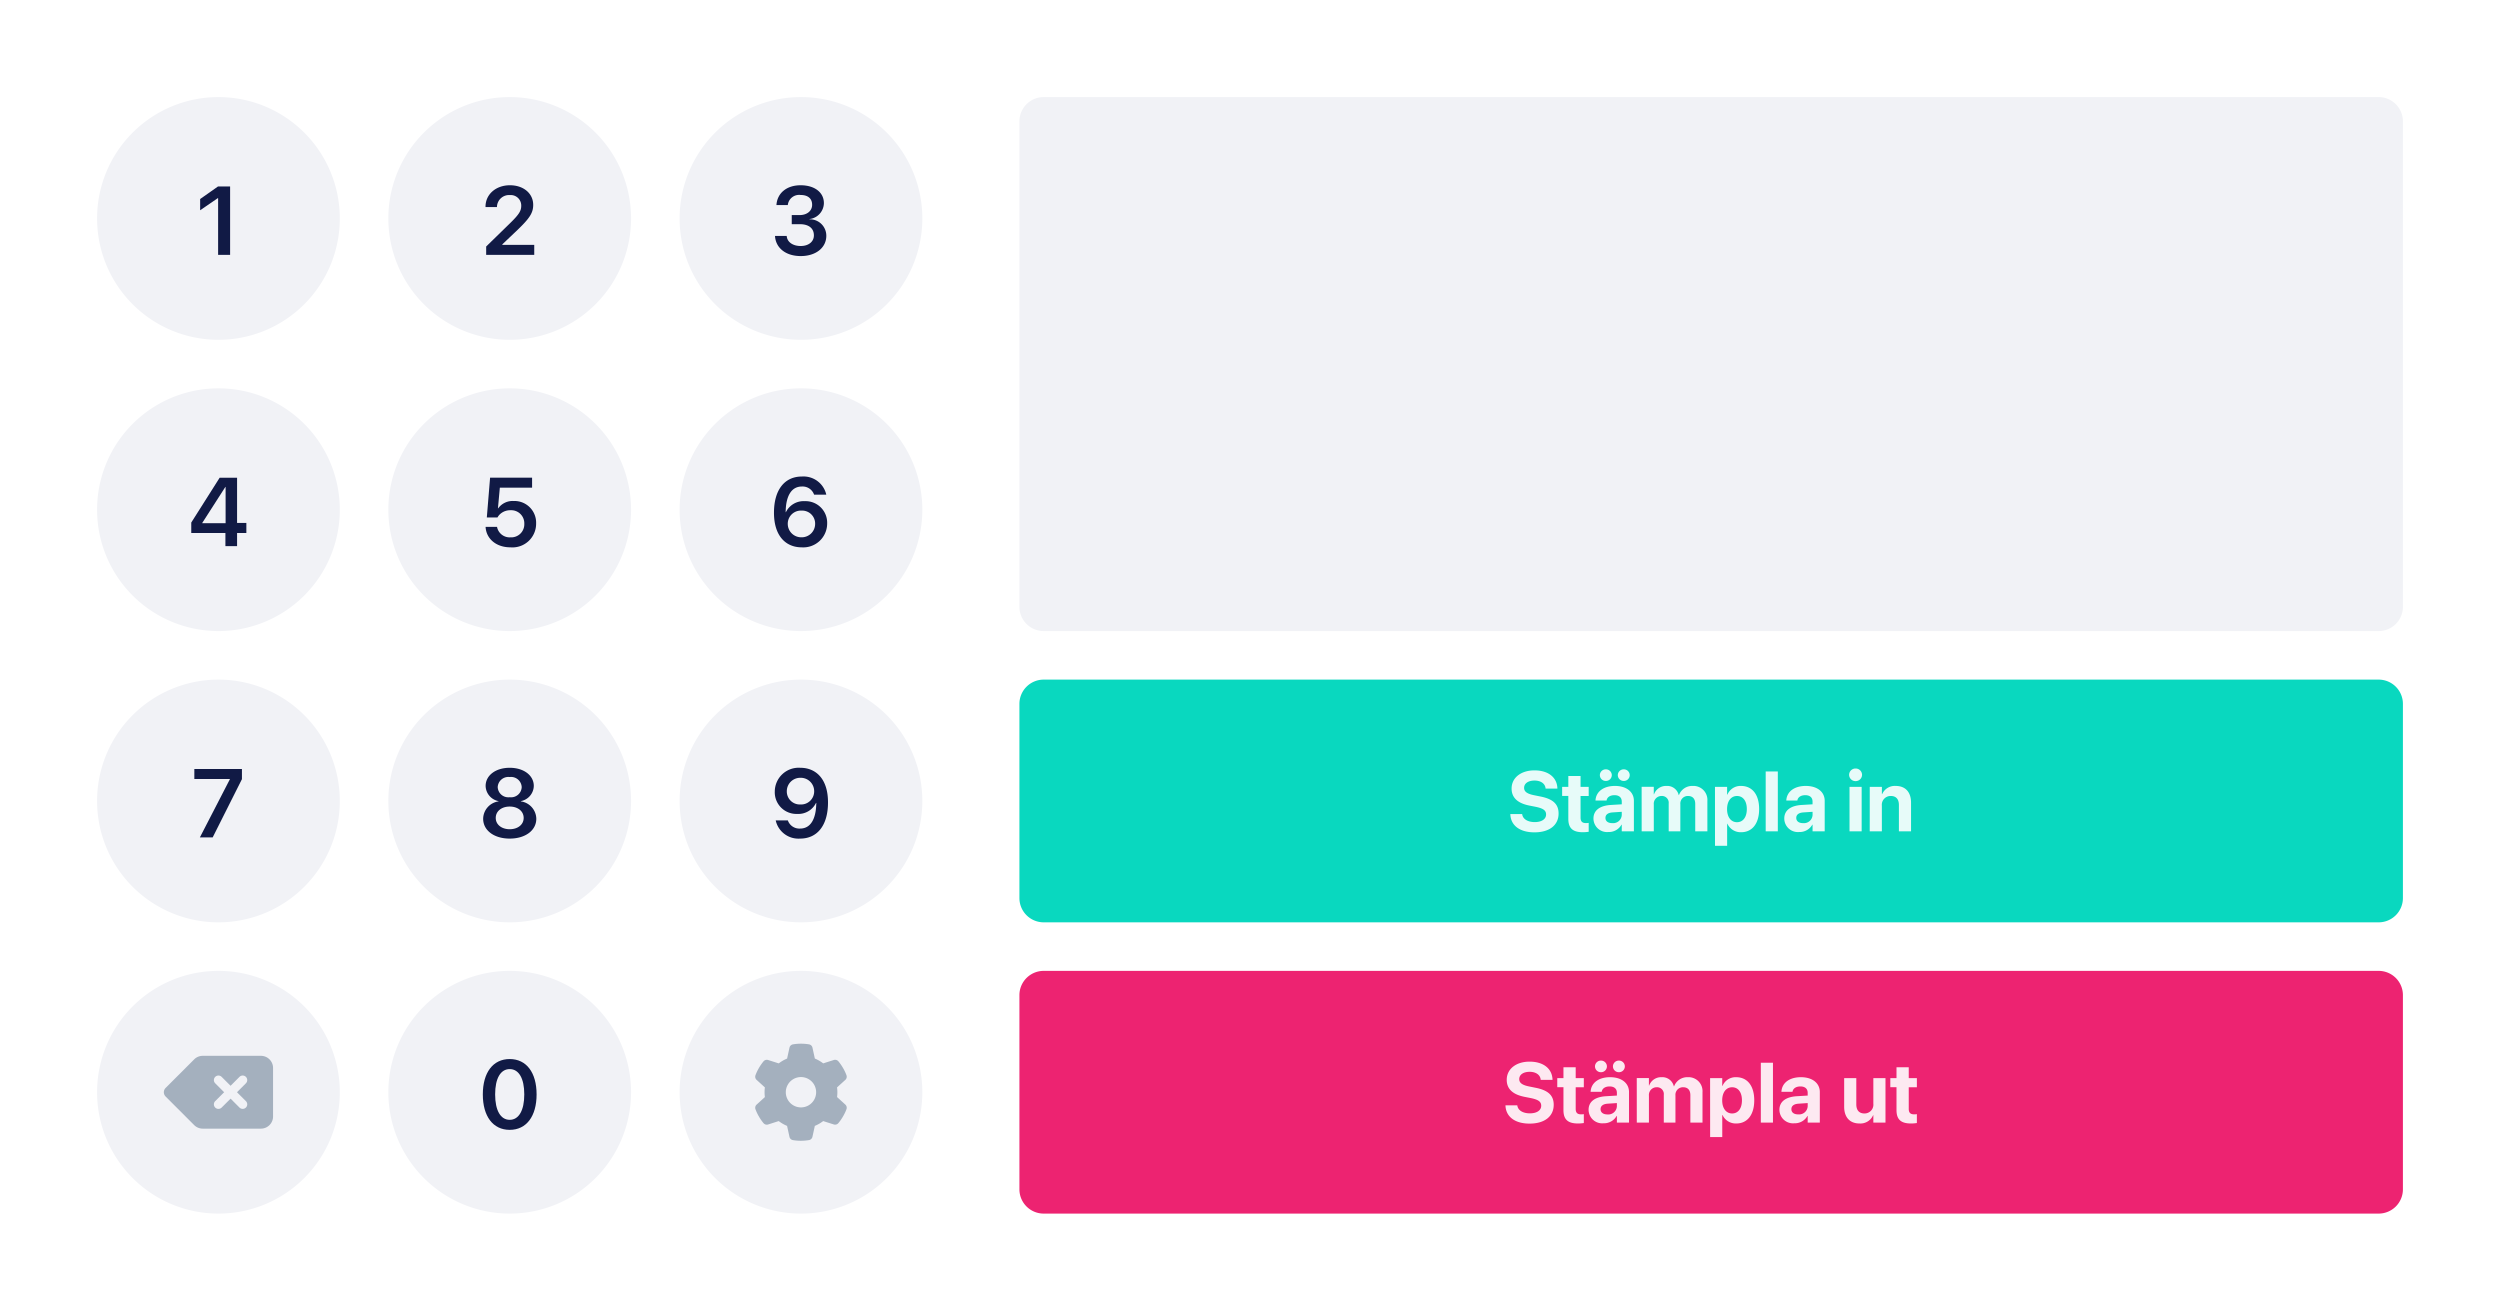 <svg xmlns="http://www.w3.org/2000/svg" width="412" height="216" viewBox="0 0 412 216">
  <g id="Group_4195" data-name="Group 4195" transform="translate(3241 15301)">
    <path id="Path_4916" data-name="Path 4916" d="M0,0H412V216H0Z" transform="translate(-3241 -15301)" fill="#fff"/>
    <path id="Path_4917" data-name="Path 4917" d="M4,0H224a4,4,0,0,1,4,4V36a4,4,0,0,1-4,4H4a4,4,0,0,1-4-4V4A4,4,0,0,1,4,0Z" transform="translate(-3073 -15141)" fill="#ed2371"/>
    <path id="Path_4918" data-name="Path 4918" d="M-29.928.171c2.488,0,3.979-1.2,3.979-3.1v-.007c0-1.552-.93-2.393-2.994-2.8l-1.046-.212c-1.135-.226-1.641-.588-1.641-1.21v-.007c0-.7.636-1.189,1.7-1.2,1.019,0,1.729.472,1.832,1.244l.007.082h1.948l-.007-.13c-.1-1.729-1.5-2.871-3.78-2.871-2.187,0-3.76,1.189-3.76,2.994v.007c0,1.483.984,2.413,2.933,2.8l1.039.205c1.224.253,1.709.588,1.709,1.258v.007c0,.752-.718,1.251-1.859,1.251s-1.941-.479-2.071-1.244l-.014-.075h-1.948l.007.109C-33.783-.9-32.272.171-29.928.171ZM-21.95.15a6.237,6.237,0,0,0,.964-.075V-1.388a3.438,3.438,0,0,1-.431.034c-.6,0-.909-.232-.909-.916V-5.824h1.34v-1.5h-1.34V-9.119h-2.017v1.791h-1.019v1.5h1.019v3.773C-24.343-.479-23.577.15-21.95.15ZM-18.163-8.3a.966.966,0,0,0,.984-.957.966.966,0,0,0-.984-.957.966.966,0,0,0-.984.957A.966.966,0,0,0-18.163-8.3Zm2.953,0a.962.962,0,0,0,.984-.957.962.962,0,0,0-.984-.957.964.964,0,0,0-.978.957A.964.964,0,0,0-15.21-8.3ZM-17.739.116a2.384,2.384,0,0,0,2.16-1.21h.041V0h2V-5.024c0-1.477-1.224-2.454-3.117-2.454-1.935,0-3.1.971-3.206,2.324l-.007.082h1.825l.014-.062c.1-.472.547-.82,1.292-.82.779,0,1.2.4,1.2,1.053v.451l-1.812.109c-1.818.116-2.851.9-2.851,2.229V-2.1A2.241,2.241,0,0,0-17.739.116ZM-18.225-2.2v-.014c0-.52.4-.848,1.176-.9l1.511-.1v.526A1.418,1.418,0,0,1-17.09-1.34C-17.78-1.34-18.225-1.661-18.225-2.2ZM-12.257,0h2V-4.423a1.276,1.276,0,0,1,1.271-1.4A1.119,1.119,0,0,1-7.807-4.573V0h1.921V-4.457A1.244,1.244,0,0,1-4.628-5.824c.772,0,1.2.465,1.2,1.313V0h2V-5.011a2.3,2.3,0,0,0-2.4-2.468A2.327,2.327,0,0,0-6.111-5.968h-.041A1.941,1.941,0,0,0-8.169-7.479,2.1,2.1,0,0,0-10.22-6.1h-.041v-1.23h-2ZM-.171,2.393h2V-1.251h.041A2.4,2.4,0,0,0,4.136.15C5.968.15,7.1-1.285,7.1-3.664v-.007c0-2.386-1.135-3.808-2.994-3.808A2.347,2.347,0,0,0,1.873-6.05H1.825V-7.328h-2ZM3.452-1.5c-.971,0-1.634-.834-1.634-2.153v-.007c0-1.326.663-2.16,1.634-2.16.991,0,1.62.813,1.62,2.153v.007C5.072-2.331,4.443-1.5,3.452-1.5ZM8.183,0h2V-9.864h-2Zm5.523.116a2.384,2.384,0,0,0,2.16-1.21h.041V0h2V-5.024c0-1.477-1.224-2.454-3.117-2.454-1.935,0-3.1.971-3.206,2.324l-.007.082H13.4l.014-.062c.1-.472.547-.82,1.292-.82.779,0,1.2.4,1.2,1.053v.451L14.1-4.341c-1.818.116-2.851.9-2.851,2.229V-2.1A2.241,2.241,0,0,0,13.706.116ZM13.221-2.2v-.014c0-.52.4-.848,1.176-.9l1.511-.1v.526a1.418,1.418,0,0,1-1.552,1.34C13.665-1.34,13.221-1.661,13.221-2.2ZM24.452.15a2.279,2.279,0,0,0,2.235-1.36h.041V0h2V-7.328h-2v4.211A1.454,1.454,0,0,1,25.266-1.5c-.9,0-1.347-.554-1.347-1.511V-7.328h-2V-2.6C21.923-.882,22.839.15,24.452.15Zm8.483,0A6.237,6.237,0,0,0,33.9.075V-1.388a3.438,3.438,0,0,1-.431.034c-.6,0-.909-.232-.909-.916V-5.824H33.9v-1.5H32.56V-9.119H30.543v1.791H29.524v1.5h1.019v3.773C30.543-.479,31.309.15,32.936.15Z" transform="translate(-2959 -15116)" fill="#fff" opacity="0.9"/>
    <path id="Path_4919" data-name="Path 4919" d="M4,0H224a4,4,0,0,1,4,4V36a4,4,0,0,1-4,4H4a4,4,0,0,1-4-4V4A4,4,0,0,1,4,0Z" transform="translate(-3073 -15189)" fill="#09d8bf"/>
    <path id="Path_4920" data-name="Path 4920" d="M-29.125.171c2.488,0,3.979-1.2,3.979-3.1v-.007c0-1.552-.93-2.393-2.994-2.8l-1.046-.212c-1.135-.226-1.641-.588-1.641-1.21v-.007c0-.7.636-1.189,1.7-1.2,1.019,0,1.729.472,1.832,1.244l.007.082h1.948l-.007-.13c-.1-1.729-1.5-2.871-3.78-2.871-2.187,0-3.76,1.189-3.76,2.994v.007c0,1.483.984,2.413,2.933,2.8l1.039.205c1.224.253,1.709.588,1.709,1.258v.007c0,.752-.718,1.251-1.859,1.251s-1.941-.479-2.071-1.244l-.014-.075H-33.1l.007.109C-32.98-.9-31.469.171-29.125.171ZM-21.147.15a6.237,6.237,0,0,0,.964-.075V-1.388a3.438,3.438,0,0,1-.431.034c-.6,0-.909-.232-.909-.916V-5.824h1.34v-1.5h-1.34V-9.119H-23.54v1.791h-1.019v1.5h1.019v3.773C-23.54-.479-22.774.15-21.147.15ZM-17.36-8.3a.966.966,0,0,0,.984-.957.966.966,0,0,0-.984-.957.966.966,0,0,0-.984.957A.966.966,0,0,0-17.36-8.3Zm2.953,0a.962.962,0,0,0,.984-.957.962.962,0,0,0-.984-.957.964.964,0,0,0-.978.957A.964.964,0,0,0-14.407-8.3ZM-16.936.116a2.384,2.384,0,0,0,2.16-1.21h.041V0h2V-5.024c0-1.477-1.224-2.454-3.117-2.454-1.935,0-3.1.971-3.206,2.324l-.007.082h1.825l.014-.062c.1-.472.547-.82,1.292-.82.779,0,1.2.4,1.2,1.053v.451l-1.812.109c-1.818.116-2.851.9-2.851,2.229V-2.1A2.241,2.241,0,0,0-16.936.116ZM-17.421-2.2v-.014c0-.52.4-.848,1.176-.9l1.511-.1v.526a1.418,1.418,0,0,1-1.552,1.34C-16.977-1.34-17.421-1.661-17.421-2.2ZM-11.454,0h2V-4.423a1.276,1.276,0,0,1,1.271-1.4A1.119,1.119,0,0,1-7-4.573V0h1.921V-4.457A1.244,1.244,0,0,1-3.825-5.824c.772,0,1.2.465,1.2,1.313V0h2V-5.011a2.3,2.3,0,0,0-2.4-2.468A2.327,2.327,0,0,0-5.308-5.968h-.041A1.941,1.941,0,0,0-7.366-7.479,2.1,2.1,0,0,0-9.417-6.1h-.041v-1.23h-2ZM.632,2.393h2V-1.251h.041A2.4,2.4,0,0,0,4.939.15c1.832,0,2.967-1.436,2.967-3.814v-.007c0-2.386-1.135-3.808-2.994-3.808A2.347,2.347,0,0,0,2.676-6.05H2.628V-7.328h-2ZM4.255-1.5c-.971,0-1.634-.834-1.634-2.153v-.007c0-1.326.663-2.16,1.634-2.16.991,0,1.62.813,1.62,2.153v.007C5.875-2.331,5.247-1.5,4.255-1.5ZM8.986,0h2V-9.864h-2Zm5.523.116a2.384,2.384,0,0,0,2.16-1.21h.041V0h2V-5.024c0-1.477-1.224-2.454-3.117-2.454-1.935,0-3.1.971-3.206,2.324l-.007.082H14.2l.014-.062c.1-.472.547-.82,1.292-.82.779,0,1.2.4,1.2,1.053v.451L14.9-4.341c-1.818.116-2.851.9-2.851,2.229V-2.1A2.241,2.241,0,0,0,14.509.116ZM14.024-2.2v-.014c0-.52.4-.848,1.176-.9l1.511-.1v.526a1.418,1.418,0,0,1-1.552,1.34C14.468-1.34,14.024-1.661,14.024-2.2ZM23.8-8.271a1.049,1.049,0,0,0,1.066-1.039A1.049,1.049,0,0,0,23.8-10.35a1.049,1.049,0,0,0-1.066,1.039A1.049,1.049,0,0,0,23.8-8.271ZM22.8,0h2V-7.328h-2ZM26.13,0h2V-4.211a1.454,1.454,0,0,1,1.463-1.613c.9,0,1.347.547,1.347,1.5V0h2V-4.73c0-1.716-.916-2.748-2.529-2.748a2.274,2.274,0,0,0-2.235,1.354h-.041v-1.2h-2Z" transform="translate(-2959 -15164)" fill="#fff" opacity="0.9"/>
    <path id="Path_4921" data-name="Path 4921" d="M4,0H224a4,4,0,0,1,4,4V84a4,4,0,0,1-4,4H4a4,4,0,0,1-4-4V4A4,4,0,0,1,4,0Z" transform="translate(-3073 -15285)" fill="#f1f2f6"/>
    <path id="Path_4922" data-name="Path 4922" d="M20,0A20,20,0,1,1,0,20,20,20,0,0,1,20,0Z" transform="translate(-3129 -15141)" fill="#f1f2f6"/>
    <path id="Path_4923" data-name="Path 4923" d="M7.5-8.794a.708.708,0,0,1-.2.769L5.944-6.794A6.047,6.047,0,0,1,6-6a6.047,6.047,0,0,1-.053.794L7.3-3.975a.708.708,0,0,1,.2.769A7.746,7.746,0,0,1,7-2.134l-.147.253a7.952,7.952,0,0,1-.691.975A.708.708,0,0,1,5.4-.694L3.659-1.247a6.013,6.013,0,0,1-1.375.794L1.894,1.331a.706.706,0,0,1-.569.556A8.075,8.075,0,0,1,0,2a8.075,8.075,0,0,1-1.328-.109A.706.706,0,0,1-1.9,1.331L-2.291-.453a6.013,6.013,0,0,1-1.375-.794L-5.4-.691A.713.713,0,0,1-6.169-.9a7.952,7.952,0,0,1-.691-.975l-.147-.253A7.746,7.746,0,0,1-7.5-3.2a.708.708,0,0,1,.2-.769L-5.947-5.2A6.131,6.131,0,0,1-6-6a6.047,6.047,0,0,1,.053-.794L-7.3-8.025a.708.708,0,0,1-.2-.769,7.746,7.746,0,0,1,.494-1.072l.147-.253a7.952,7.952,0,0,1,.691-.975.708.708,0,0,1,.766-.213l1.741.553a6.013,6.013,0,0,1,1.375-.794l.391-1.784a.706.706,0,0,1,.569-.556A7.747,7.747,0,0,1,0-14a8.075,8.075,0,0,1,1.328.109.706.706,0,0,1,.569.556l.391,1.784a6.013,6.013,0,0,1,1.375.794L5.4-11.309a.713.713,0,0,1,.766.213,7.952,7.952,0,0,1,.691.975l.147.253A7.746,7.746,0,0,1,7.5-8.8ZM0-3.5A2.5,2.5,0,0,0,2.165-4.75a2.5,2.5,0,0,0,0-2.5A2.5,2.5,0,0,0,0-8.5,2.5,2.5,0,0,0-2.165-7.25a2.5,2.5,0,0,0,0,2.5A2.5,2.5,0,0,0,0-3.5Z" transform="translate(-3109 -15115)" fill="#a4b0be"/>
    <path id="Path_4903" data-name="Path 4903" d="M20,0A20,20,0,1,1,0,20,20,20,0,0,1,20,0Z" transform="translate(-3177 -15141)" fill="#f1f2f6"/>
    <path id="Path_4924" data-name="Path 4924" d="M0,.2C2.758.2,4.43-2.047,4.43-5.633v-.016c0-3.586-1.672-5.82-4.43-5.82s-4.43,2.234-4.43,5.82v.016C-4.43-2.047-2.766.2,0,.2ZM0-1.453c-1.523,0-2.4-1.578-2.4-4.18v-.016c0-2.6.875-4.164,2.4-4.164S2.4-8.25,2.4-5.648v.016C2.4-3.031,1.516-1.453,0-1.453Z" transform="translate(-3157 -15115)" fill="#111a45"/>
    <path id="Path_4925" data-name="Path 4925" d="M20,0A20,20,0,1,1,0,20,20,20,0,0,1,20,0Z" transform="translate(-3225 -15141)" fill="#f1f2f6"/>
    <path id="Path_4926" data-name="Path 4926" d="M9-10a2,2,0,0,0-2-2H-2.584A2,2,0,0,0-4-11.416L-8.706-6.706A1,1,0,0,0-9-6a1,1,0,0,0,.294.706L-4-.584A2,2,0,0,0-2.584,0H7A2,2,0,0,0,9-2ZM-.531-8.531a.747.747,0,0,1,1.059,0L2-7.062,3.466-8.531a.747.747,0,0,1,1.059,0,.75.75,0,0,1,0,1.059L3.056-6,4.525-4.534a.747.747,0,0,1,0,1.059.75.75,0,0,1-1.059,0L2-4.944.528-3.475a.747.747,0,0,1-1.059,0,.75.75,0,0,1,0-1.059L.938-6-.531-7.472A.747.747,0,0,1-.531-8.531Z" transform="translate(-3205 -15115)" fill="#a4b0be"/>
    <path id="Path_4927" data-name="Path 4927" d="M20,0A20,20,0,1,1,0,20,20,20,0,0,1,20,0Z" transform="translate(-3129 -15189)" fill="#f1f2f6"/>
    <path id="Path_4928" data-name="Path 4928" d="M-.1-11.469A3.94,3.94,0,0,0-4.316-7.562v.016a3.564,3.564,0,0,0,3.7,3.68A3.238,3.238,0,0,0,2.48-5.68h.047c0,.125-.008.242-.016.359C2.434-3.187,1.676-1.453-.137-1.453a2.008,2.008,0,0,1-2-1.273L-2.16-2.8h-2l.016.086A3.839,3.839,0,0,0-.145.2c2.875,0,4.6-2.227,4.6-5.953v-.016C4.457-9.727,2.387-11.469-.1-11.469Zm0,6.047a2.145,2.145,0,0,1-2.234-2.2v-.016A2.215,2.215,0,0,1-.074-9.82a2.211,2.211,0,0,1,2.25,2.227v.008A2.162,2.162,0,0,1-.1-5.422Z" transform="translate(-3109 -15163)" fill="#111a45"/>
    <path id="Path_4903-2" data-name="Path 4903" d="M20,0A20,20,0,1,1,0,20,20,20,0,0,1,20,0Z" transform="translate(-3177 -15189)" fill="#f1f2f6"/>
    <path id="Path_4929" data-name="Path 4929" d="M0,.2C2.578.2,4.383-1.148,4.383-3.07v-.016A2.949,2.949,0,0,0,1.844-5.93v-.047A2.609,2.609,0,0,0,3.969-8.461v-.016c0-1.727-1.641-2.992-3.969-2.992S-3.969-10.2-3.969-8.477v.016A2.609,2.609,0,0,0-1.844-5.977v.047A2.941,2.941,0,0,0-4.375-3.086v.016C-4.375-1.148-2.578.2,0,.2ZM0-6.617A1.752,1.752,0,0,1-1.977-8.273v-.016A1.756,1.756,0,0,1,0-9.945,1.756,1.756,0,0,1,1.977-8.289v.016A1.752,1.752,0,0,1,0-6.617ZM0-1.344c-1.344,0-2.3-.773-2.3-1.852v-.016c0-1.086.945-1.867,2.3-1.867S2.3-4.3,2.3-3.211V-3.2C2.3-2.117,1.352-1.344,0-1.344Z" transform="translate(-3157 -15163)" fill="#111a45"/>
    <path id="Path_4930" data-name="Path 4930" d="M20,0A20,20,0,1,1,0,20,20,20,0,0,1,20,0Z" transform="translate(-3225 -15189)" fill="#f1f2f6"/>
    <path id="Path_4931" data-name="Path 4931" d="M-3.059,0H-.949l4.82-9.594v-1.68H-3.973v1.648H1.887v.039Z" transform="translate(-3205 -15163)" fill="#111a45"/>
    <path id="Path_4932" data-name="Path 4932" d="M20,0A20,20,0,1,1,0,20,20,20,0,0,1,20,0Z" transform="translate(-3129 -15237)" fill="#f1f2f6"/>
    <path id="Path_4933" data-name="Path 4933" d="M.105.2A3.933,3.933,0,0,0,4.316-3.711v-.016a3.558,3.558,0,0,0-3.7-3.68,3.242,3.242,0,0,0-3.1,1.813H-2.52c0-.125,0-.242.008-.359C-2.434-8.086-1.676-9.82.137-9.82a2,2,0,0,1,2,1.273l.031.07h2l-.016-.086a3.845,3.845,0,0,0-4-2.906c-2.875,0-4.6,2.227-4.6,5.953V-5.5C-4.449-1.547-2.387.2.105.2ZM-2.176-3.68v-.008A2.162,2.162,0,0,1,.1-5.852a2.14,2.14,0,0,1,2.234,2.2v.016A2.21,2.21,0,0,1,.074-1.453,2.216,2.216,0,0,1-2.176-3.68Z" transform="translate(-3109 -15211)" fill="#111a45"/>
    <path id="Path_4903-3" data-name="Path 4903" d="M20,0A20,20,0,1,1,0,20,20,20,0,0,1,20,0Z" transform="translate(-3177 -15237)" fill="#f1f2f6"/>
    <path id="Path_4934" data-name="Path 4934" d="M.117.2A3.9,3.9,0,0,0,4.352-3.719v-.016a3.57,3.57,0,0,0-3.7-3.7A2.941,2.941,0,0,0-1.9-6.227h-.039l.313-3.4H3.688v-1.648H-3.234l-.539,6.555h1.758a2.119,2.119,0,0,1,.531-.641A2.481,2.481,0,0,1,.141-5.914,2.157,2.157,0,0,1,2.406-3.7v.016A2.157,2.157,0,0,1,.133-1.445,2.119,2.119,0,0,1-2.078-3.117l-.008-.055H-3.977l.008.1C-3.82-1.2-2.227.2.117.2Z" transform="translate(-3157 -15211)" fill="#111a45"/>
    <path id="Path_4935" data-name="Path 4935" d="M20,0A20,20,0,1,1,0,20,20,20,0,0,1,20,0Z" transform="translate(-3225 -15237)" fill="#f1f2f6"/>
    <path id="Path_4936" data-name="Path 4936" d="M1.148,0H3.07V-2.164H4.6V-3.82H3.07v-7.453H.2l-4.68,7.391v1.719H1.148ZM-2.664-3.773v-.055l3.8-5.922H1.18v5.977Z" transform="translate(-3205 -15211)" fill="#111a45"/>
    <path id="Path_4937" data-name="Path 4937" d="M20,0A20,20,0,1,1,0,20,20,20,0,0,1,20,0Z" transform="translate(-3129 -15285)" fill="#f1f2f6"/>
    <path id="Path_4938" data-name="Path 4938" d="M-.035.2C2.457.2,4.176-1.18,4.176-3.141v-.016a2.7,2.7,0,0,0-2.766-2.7V-5.9A2.69,2.69,0,0,0,3.777-8.508v-.016c0-1.75-1.508-2.945-3.836-2.945-2.273,0-3.812,1.266-3.977,3.172l-.008.094h1.875l.008-.078a1.879,1.879,0,0,1,2.1-1.586c1.211,0,1.9.594,1.9,1.609v.016c0,.984-.828,1.688-2.07,1.688H-1.52v1.5H-.184c1.438,0,2.313.656,2.313,1.844V-3.2c0,1.023-.867,1.742-2.172,1.742-1.32,0-2.2-.664-2.3-1.578l-.008-.086h-1.93l.008.094C-4.121-1.133-2.512.2-.035.2Z" transform="translate(-3109 -15259)" fill="#111a45"/>
    <path id="Path_4903-4" data-name="Path 4903" d="M20,0A20,20,0,1,1,0,20,20,20,0,0,1,20,0Z" transform="translate(-3177 -15285)" fill="#f1f2f6"/>
    <path id="Path_4939" data-name="Path 4939" d="M-3.879,0H4.043V-1.648H-1.215v-.086L1.27-4.094C3.254-6,3.871-6.9,3.871-8.227v-.016c0-1.859-1.578-3.227-3.836-3.227-2.289,0-4.023,1.477-4.023,3.539v.055H-2.1V-7.93A2,2,0,0,1,.051-9.852,1.726,1.726,0,0,1,1.9-8.125v.016c0,.836-.32,1.406-1.8,2.852L-3.879-1.375Z" transform="translate(-3157 -15259)" fill="#111a45"/>
    <path id="Path_4940" data-name="Path 4940" d="M20,0A20,20,0,1,1,0,20,20,20,0,0,1,20,0Z" transform="translate(-3225 -15285)" fill="#f1f2f6"/>
    <path id="Path_4941" data-name="Path 4941" d="M-.055,0H1.922V-11.273H-.07L-3.016-9.2v1.852l2.914-2h.047Z" transform="translate(-3205 -15259)" fill="#111a45"/>
  </g>
</svg>
